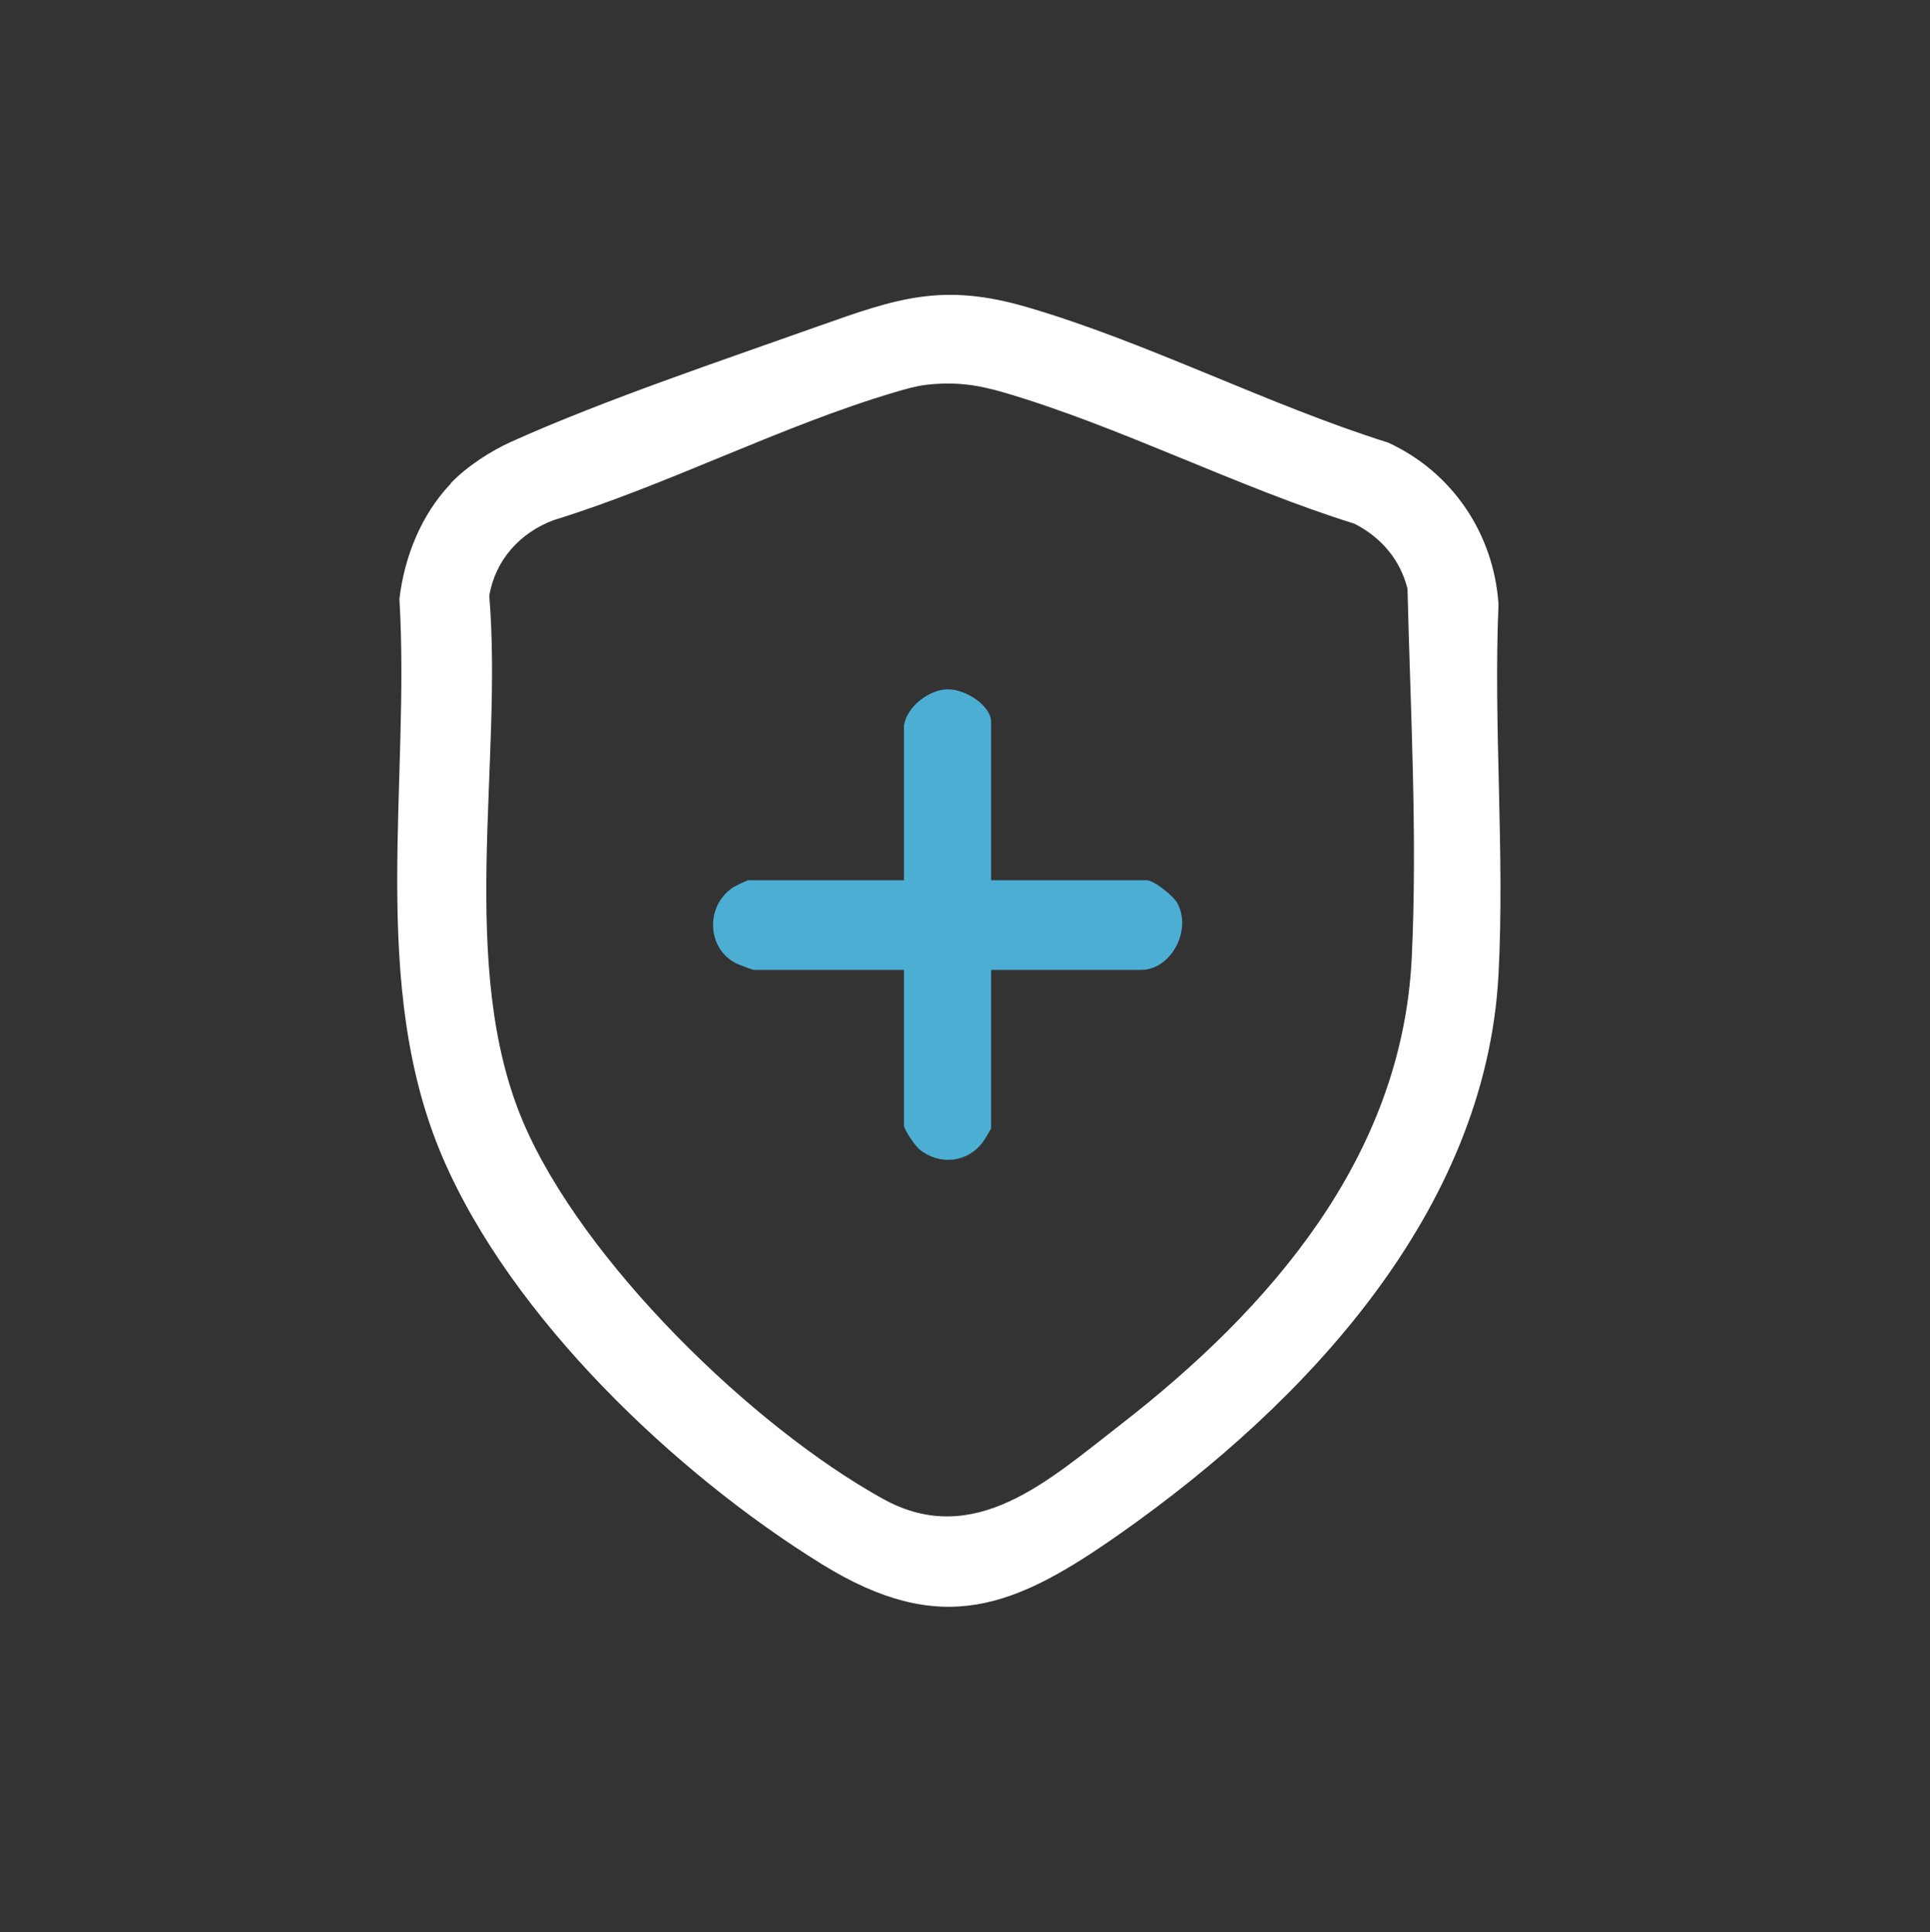 <?xml version="1.0" encoding="UTF-8"?>
<svg xmlns="http://www.w3.org/2000/svg" id="Layer_1" version="1.2" viewBox="0 0 998.8 1000">
  <rect x="0" y="0" width="998.8" height="1000" fill="#333333" stroke="none"/>
  <path d="M233.3,250.1c8.2-8.6,20.5-16.6,31.4-21.5,48-21.6,108.9-42,159.2-59.9,40.6-14.4,64.1-22.5,107.7-9.7,62,18.1,124.7,50.6,186.8,70.1,33.2,15.3,54.6,47.1,57.1,83.6-2.7,63.1,3.3,128.8,0,191.7-6.5,122.8-100.3,222.2-195.5,289.2-54.8,38.6-92.6,54.4-154.7,16-75.8-46.9-160.5-127.5-196.1-210.2-38.7-89.9-16.8-193.8-22.5-289.4,2.6-21.9,11.3-43.6,26.6-59.7ZM479.2,199.2c-5.1.6-11.4,2.4-16.4,3.9-58.4,17.3-117.5,48-176.2,66.1-17.5,6.5-30.2,20.6-33.4,39.1,7.2,86.4-16.8,191.8,17.6,272.6,30.6,71.8,118.5,157.6,186.5,195.1,47.1,25.9,86-10.3,122.2-38.3,77.7-60.2,146.2-138.9,151.1-242.1,3-63.2-.7-128-2.2-190.9-3.8-15.1-13.7-26.6-27.4-33.6-60.5-18.9-121.3-50.3-181.6-68-14.1-4.1-25.4-5.6-40.3-3.9Z" fill="#fff"></path>
  <path d="M467.9,375.1c1.6-9.4,12.9-18.2,22.5-18.3s22.5,8.6,22.5,16.8v82h80.5c3.8,0,13.9,8.2,15.8,11.7,7.8,13.9-3,34.7-18.7,34.7h-77.6v82c0,.4-3.5,6.2-4.4,7.3-8,10.6-22.5,12-32.7,3.6-2.1-1.7-8-10.2-8-12.4v-80.5h-77.6c-.8,0-8.2-2.8-9.5-3.5-15.2-8-15.5-29.9-1.3-39.2,1.1-.7,7.3-3.7,7.9-3.7h80.5v-80.5Z" fill="#4daed4"></path>
</svg>
